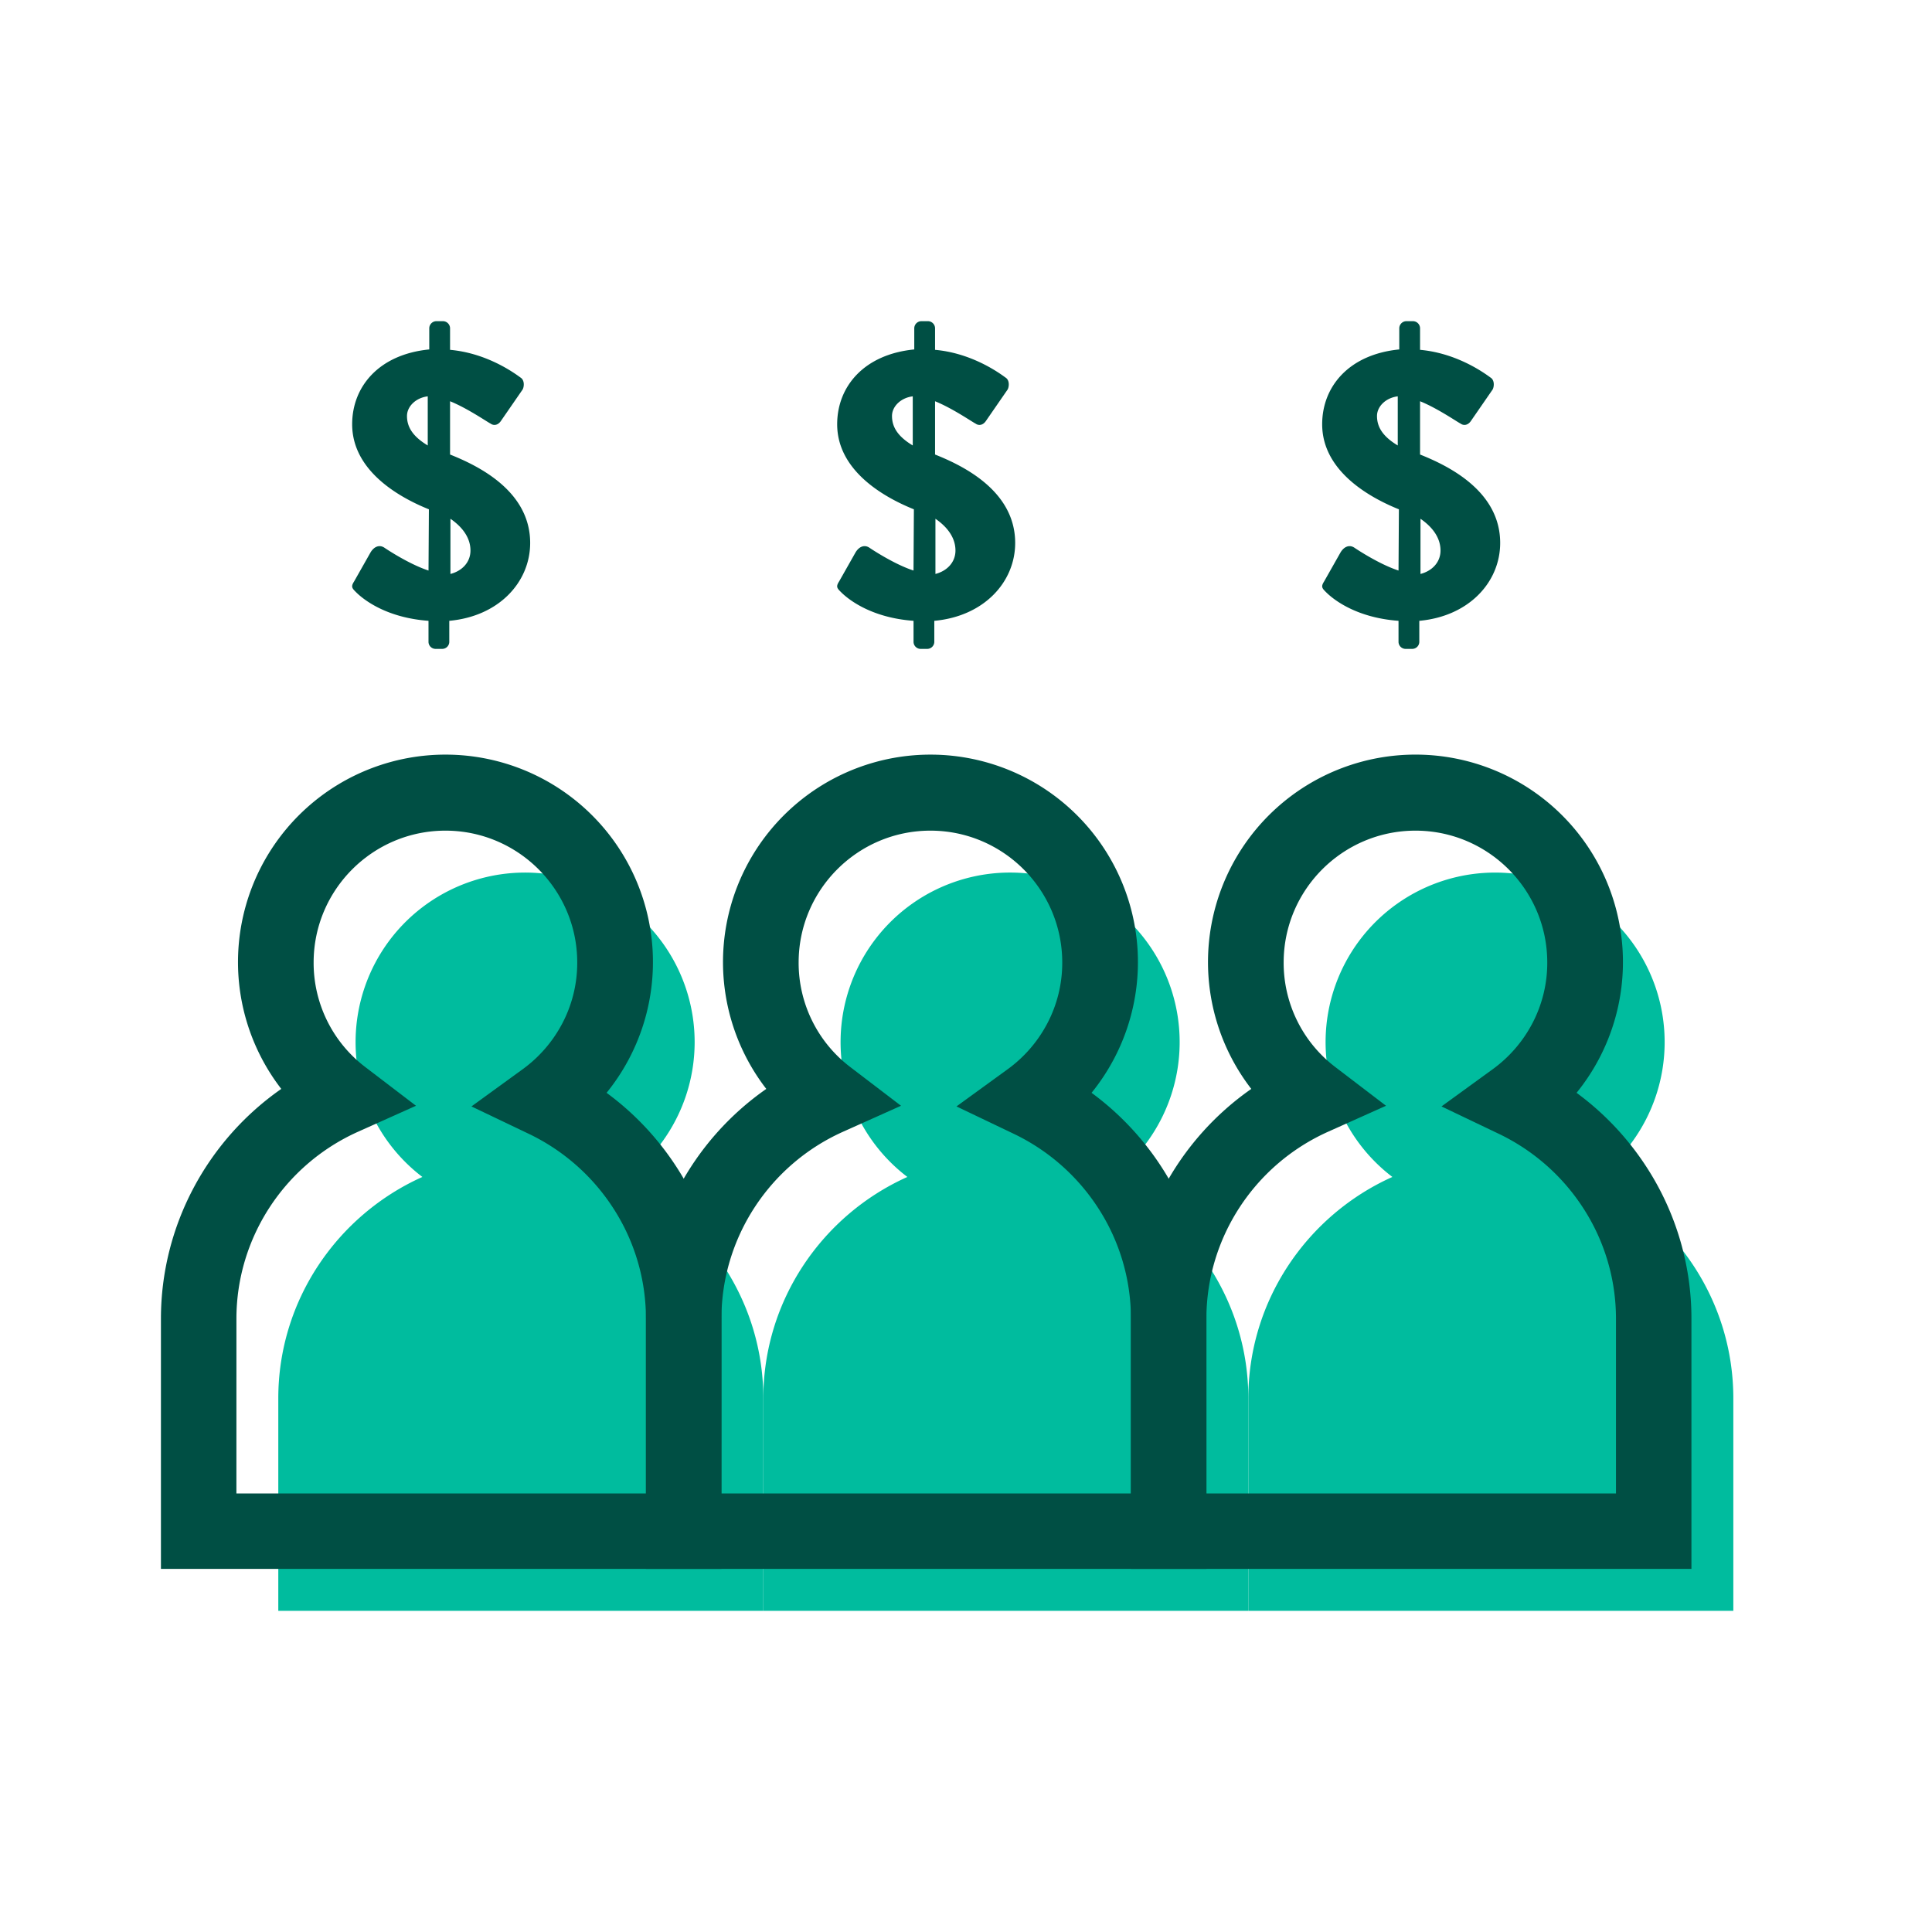<svg id="Layer_1" data-name="Layer 1" xmlns="http://www.w3.org/2000/svg" viewBox="0 0 2048 2048"><defs><style>.cls-1{fill:#00bc9e;}.cls-2{fill:#004f44;}</style></defs><path class="cls-1" d="M662.1,1250.19a179.71,179.71,0,1,0-214.37-2.57C358,1287.84,295,1378.06,295,1482.33v225.22H809.16V1482.33C809.16,1380.26,748.84,1291.6,662.1,1250.19Z"/><path class="cls-2" d="M764.72,1663.11H170.6V1397.9c0-97.91,48.67-188.58,127.56-243.61A219.93,219.93,0,1,1,643,1158.43a299.57,299.57,0,0,1,74.33,78.93,295.06,295.06,0,0,1,47.41,160.54Zm-514.12-80H684.72V1397.9a215.3,215.3,0,0,0-34.59-117.11,219.34,219.34,0,0,0-89.7-78.94l-60.66-29,54.4-39.5a141.18,141.18,0,0,0,42-48.68,138,138,0,0,0,15.72-64.43c0-77-62.67-139.72-139.71-139.72s-139.72,62.68-139.72,139.72a138.78,138.78,0,0,0,55.07,111.12l53.45,40.8-61.36,27.5c-78.4,35.13-129,112.93-129,198.21Z"/><path class="cls-1" d="M1176.23,1250.19a179.72,179.72,0,1,0-214.38-2.57c-89.74,40.22-152.69,130.44-152.69,234.71v225.22h514.12V1482.33C1323.28,1380.26,1263,1291.6,1176.23,1250.19Z"/><path class="cls-2" d="M1278.84,1663.11H684.72V1397.9c0-97.91,48.67-188.58,127.57-243.61a219.92,219.92,0,1,1,344.81,4.14,299.77,299.77,0,0,1,74.34,78.93,295.14,295.14,0,0,1,47.4,160.54Zm-514.12-80h434.12V1397.9a215.3,215.3,0,0,0-34.59-117.11,219.31,219.31,0,0,0-89.69-78.94l-60.66-29,54.39-39.5a141.07,141.07,0,0,0,42-48.68,137.86,137.86,0,0,0,15.73-64.43c0-77-62.68-139.72-139.72-139.72s-139.71,62.68-139.71,139.72a138.79,138.79,0,0,0,55.06,111.12l53.46,40.8-61.37,27.5c-78.39,35.13-129,112.93-129,198.21Z"/><path class="cls-1" d="M1690.35,1250.19a179.71,179.71,0,1,0-214.38-2.57c-89.74,40.22-152.69,130.44-152.69,234.71v225.22H1837.4V1482.33C1837.4,1380.26,1777.09,1291.6,1690.35,1250.19Z"/><path class="cls-2" d="M1793,1663.11H1198.84V1397.9c0-97.91,48.68-188.58,127.57-243.61a219.93,219.93,0,1,1,344.82,4.14,299.57,299.57,0,0,1,74.33,78.93A295.06,295.06,0,0,1,1793,1397.9Zm-514.13-80H1713V1397.9a215.3,215.3,0,0,0-34.59-117.11,219.34,219.34,0,0,0-89.7-78.94l-60.66-29,54.39-39.5a141.1,141.1,0,0,0,42-48.68,138,138,0,0,0,15.72-64.43c0-77-62.67-139.72-139.71-139.72s-139.72,62.68-139.72,139.72a138.78,138.78,0,0,0,55.07,111.12l53.45,40.8-61.36,27.5c-78.4,35.13-129.06,112.93-129.06,198.21Z"/><path class="cls-2" d="M1403.57,616.43,1420.79,586c3.61-6.4,9.61-9.21,15.22-5.21,1.21.8,25.64,17.23,46.48,24l.4-64.9c-34.86-14-81.33-42.46-81.33-90.14,0-40.06,28.45-74.12,81.73-79.33V348.06a7.61,7.61,0,0,1,7.61-7.61h6.81a7.61,7.61,0,0,1,7.61,7.61v22.78c36,3.22,63.7,21.24,74.51,29.26,4.81,2.8,4,10,2.41,12.82L1559,446.57c-3.2,4.41-7.61,4.81-10.81,2.4-2.8-1.21-24-16-42.87-23.63v56.48c31.26,12.41,84.93,39.26,84.93,93.74,0,41.27-32.84,77.72-85.73,82.53v22.54a7.53,7.53,0,0,1-7.61,7.22h-6.81a7.53,7.53,0,0,1-7.61-7.22V658.09c-44.07-3.2-68.51-22-76.92-30.45C1401.56,623.64,1400,622,1403.57,616.43Zm78.11-196.3c-12.82,1.59-22,10.81-22,20.83,0,11.61,6,21.63,22,31.25ZM1527,583.58c0-12.43-7.21-24-21.23-33.66v58.5C1518.14,605.22,1527,596,1527,583.58Z"/><path class="cls-2" d="M889.44,616.43,906.67,586c3.6-6.4,9.61-9.21,15.22-5.21,1.2.8,25.64,17.23,46.47,24l.4-64.9c-34.85-14-81.32-42.46-81.32-90.14,0-40.06,28.45-74.12,81.72-79.33V348.06a7.61,7.61,0,0,1,7.61-7.61h6.82a7.61,7.61,0,0,1,7.61,7.61v22.78c36,3.22,63.7,21.24,74.51,29.26,4.81,2.8,4,10,2.41,12.82l-23.24,33.65c-3.2,4.41-7.61,4.81-10.81,2.4-2.8-1.21-24-16-42.87-23.63v56.48c31.25,12.41,84.93,39.26,84.93,93.74,0,41.27-32.85,77.72-85.73,82.53v22.54a7.54,7.54,0,0,1-7.61,7.22H976a7.54,7.54,0,0,1-7.61-7.22V658.09c-44.06-3.2-68.51-22-76.92-30.45C887.44,623.64,885.84,622,889.44,616.43Zm78.12-196.3c-12.82,1.59-22,10.81-22,20.83,0,11.61,6,21.63,22,31.25Zm45.27,163.45c0-12.43-7.2-24-21.23-33.66v58.5C1004,605.22,1012.83,596,1012.83,583.58Z"/><path class="cls-2" d="M375.32,616.43,392.55,586c3.6-6.4,9.6-9.21,15.22-5.21,1.2.8,25.64,17.23,46.47,24l.4-64.9c-34.86-14-81.33-42.46-81.33-90.14,0-40.06,28.45-74.12,81.73-79.33V348.06a7.61,7.61,0,0,1,7.61-7.61h6.82a7.61,7.61,0,0,1,7.61,7.61v22.78c36.05,3.22,63.69,21.24,74.51,29.26,4.8,2.8,4,10,2.4,12.82l-23.24,33.65c-3.2,4.41-7.61,4.81-10.81,2.4-2.8-1.21-24-16-42.86-23.63v56.48C508.33,494.23,562,521.08,562,575.56c0,41.27-32.85,77.72-85.74,82.53v22.54a7.53,7.53,0,0,1-7.61,7.22h-6.81a7.53,7.53,0,0,1-7.61-7.22V658.09c-44.07-3.2-68.51-22-76.92-30.45C373.31,623.64,371.71,622,375.32,616.43Zm78.11-196.3c-12.82,1.59-22,10.81-22,20.83,0,11.61,6,21.63,22,31.25Zm45.28,163.45c0-12.43-7.21-24-21.23-33.66v58.5C489.9,605.22,498.71,596,498.71,583.58Z"/></svg>